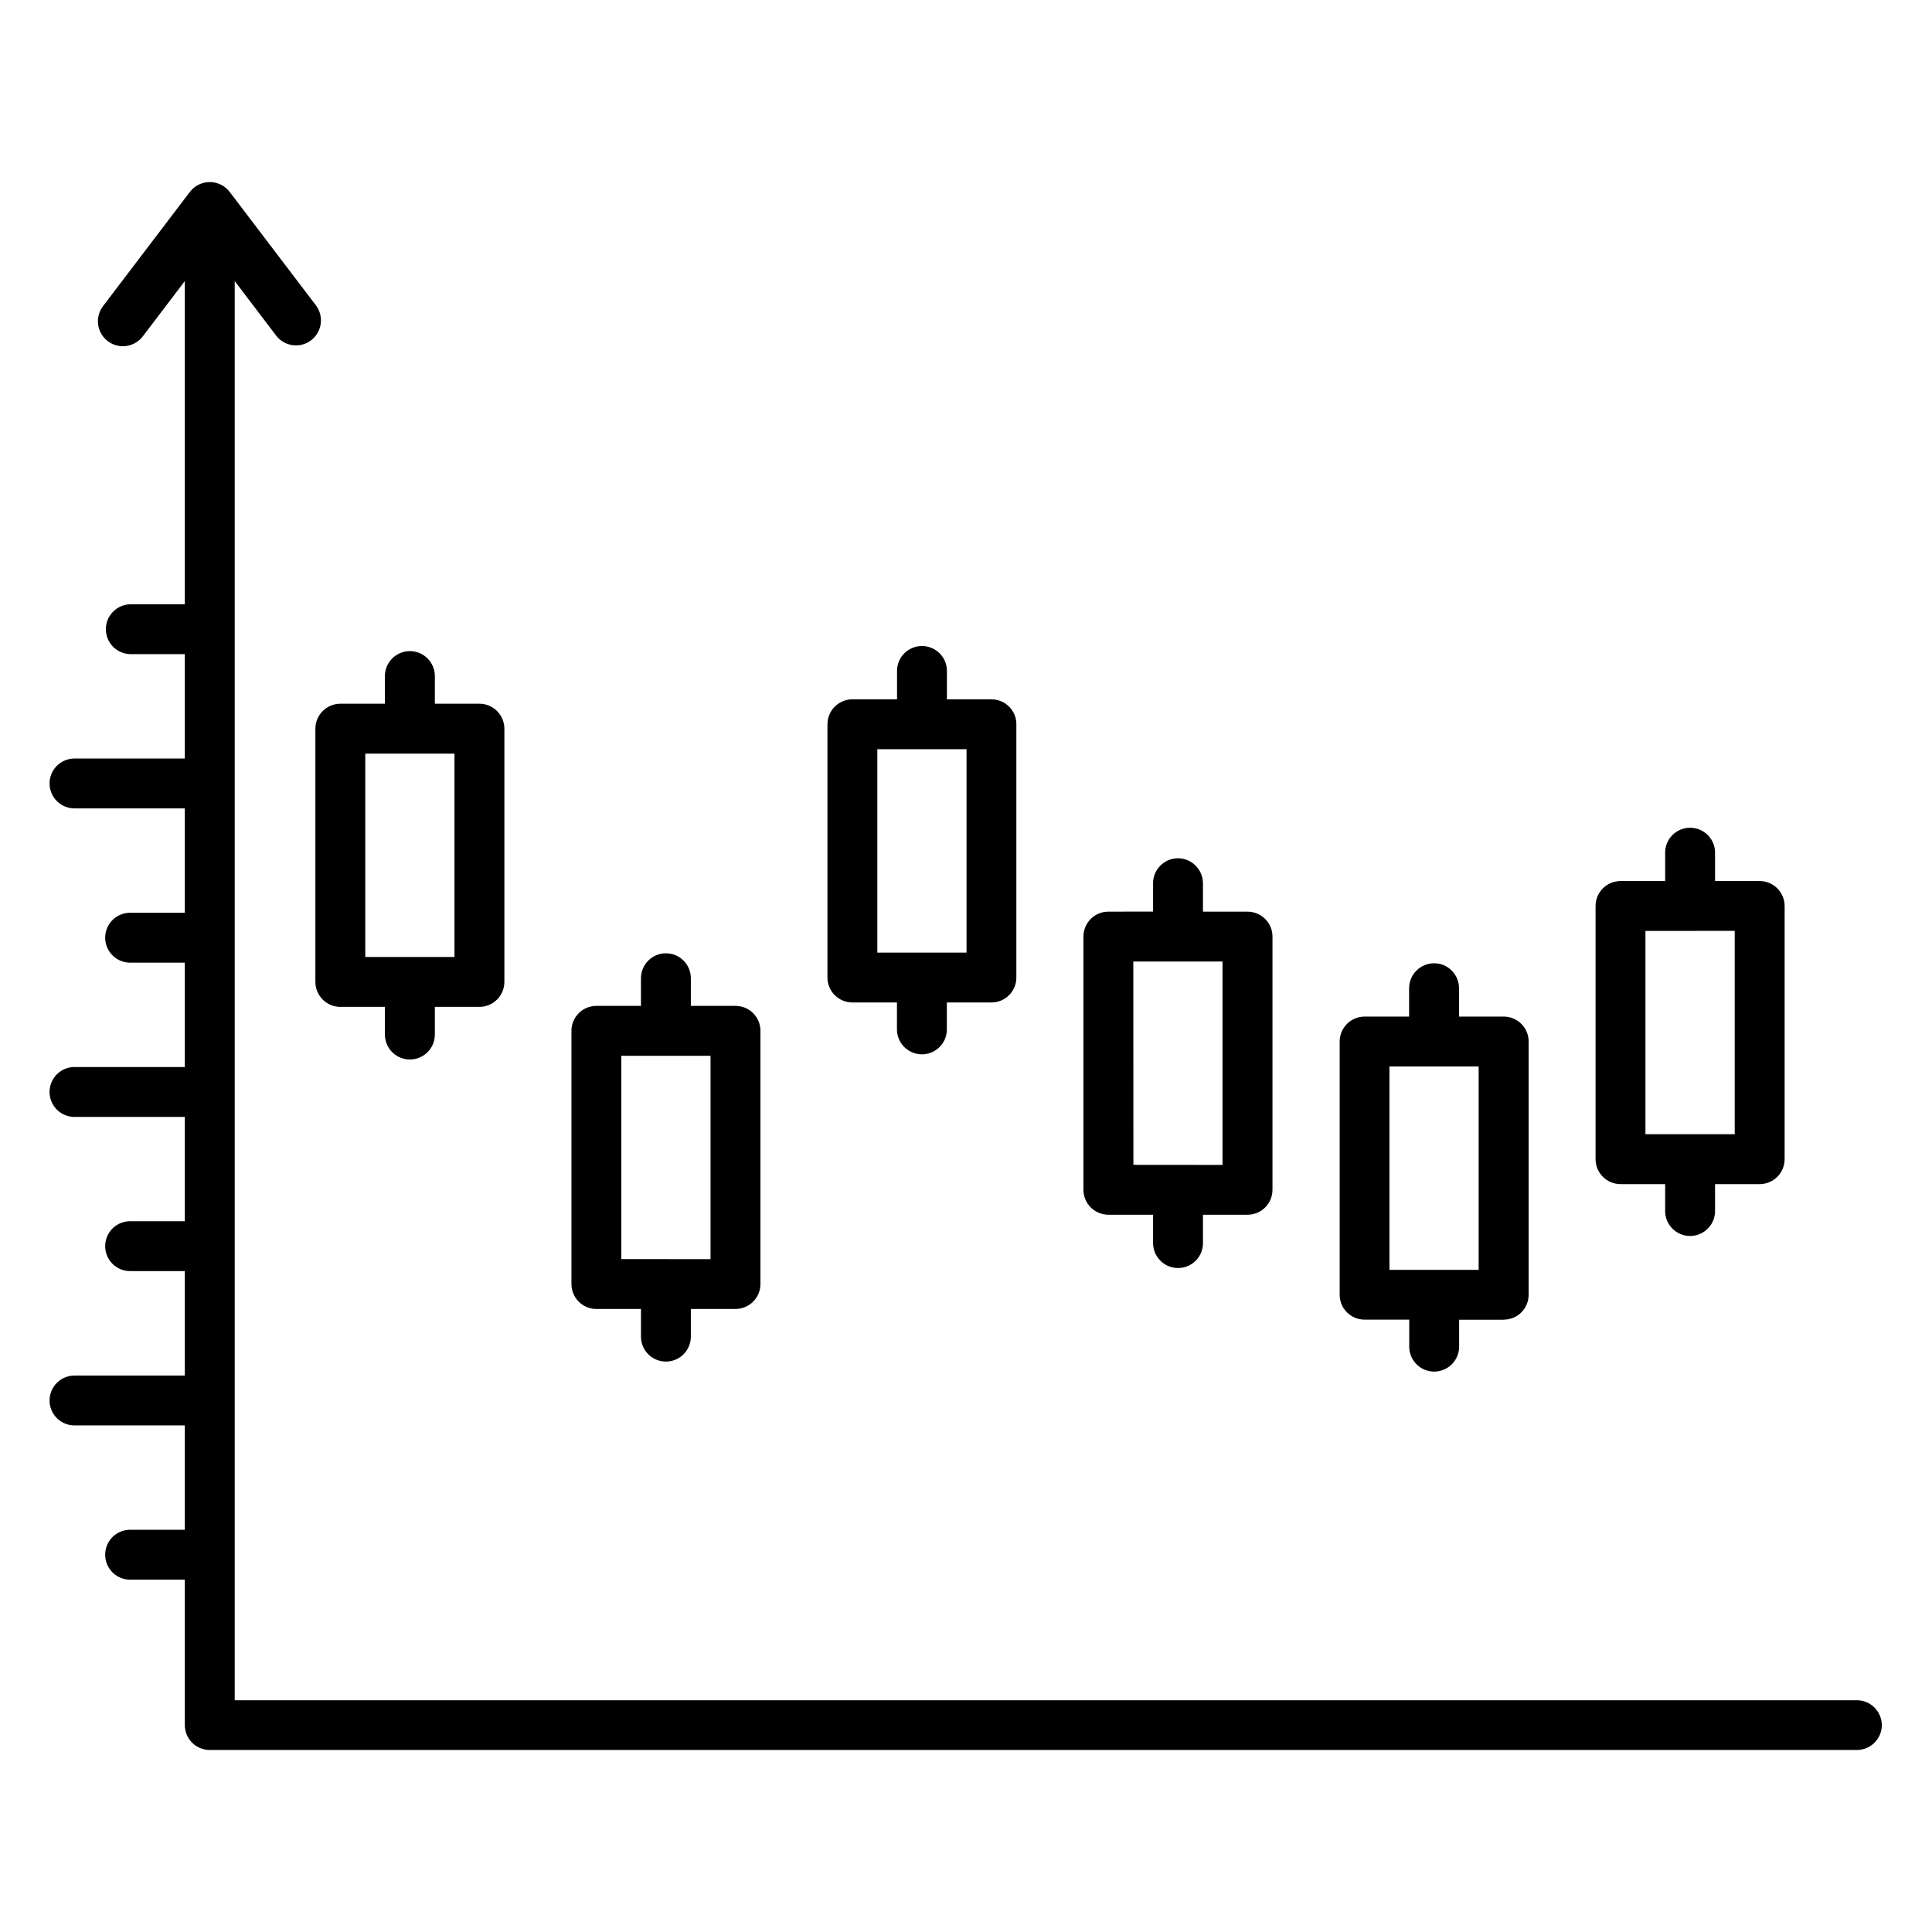 <?xml version="1.0" encoding="UTF-8"?> <svg xmlns="http://www.w3.org/2000/svg" viewBox="0 0 100 100" fill-rule="evenodd"><path d="m70.633 68.305h2.309v1.434c0.02 0.699 0.59 1.254 1.289 1.254s1.273-0.555 1.293-1.254v-1.43h2.309v-0.004c0.34 0 0.668-0.133 0.91-0.375 0.242-0.242 0.379-0.57 0.379-0.914v-13.105c0-0.715-0.578-1.293-1.289-1.293h-2.316v-1.43c0.012-0.348-0.121-0.688-0.363-0.938-0.242-0.25-0.578-0.391-0.926-0.391-0.352 0-0.684 0.141-0.926 0.391-0.246 0.25-0.375 0.59-0.367 0.938v1.43h-2.301c-0.715 0-1.293 0.578-1.293 1.293v13.105c0 0.344 0.137 0.672 0.379 0.914 0.242 0.242 0.57 0.375 0.914 0.375zm1.285-13.105h4.617v10.527h-4.617zm25.484 34.09c0 0.711-0.578 1.289-1.293 1.289h-85.254c-0.711 0-1.289-0.578-1.289-1.289v-7.527h-2.793c-0.348 0.012-0.688-0.121-0.938-0.363-0.25-0.246-0.391-0.578-0.391-0.926 0-0.352 0.141-0.684 0.391-0.93 0.25-0.242 0.59-0.371 0.938-0.363h2.793v-5.402h-5.672c-0.348 0.012-0.688-0.121-0.938-0.363-0.25-0.246-0.391-0.578-0.391-0.926 0-0.352 0.141-0.684 0.391-0.926 0.25-0.246 0.59-0.375 0.938-0.367h5.672v-5.406h-2.793c-0.348 0.012-0.688-0.121-0.938-0.363-0.25-0.246-0.391-0.578-0.391-0.926 0-0.352 0.141-0.684 0.391-0.93 0.25-0.242 0.59-0.371 0.938-0.363h2.793v-5.398h-5.672c-0.348 0.012-0.688-0.121-0.938-0.363-0.25-0.246-0.391-0.578-0.391-0.93 0-0.348 0.141-0.68 0.391-0.926 0.25-0.242 0.59-0.375 0.938-0.363h5.672v-5.402h-2.793c-0.348 0.008-0.688-0.121-0.938-0.367-0.25-0.242-0.391-0.574-0.391-0.926 0-0.348 0.141-0.684 0.391-0.926 0.25-0.242 0.59-0.375 0.938-0.363h2.793v-5.402h-5.672c-0.348 0.008-0.688-0.121-0.938-0.367-0.25-0.242-0.391-0.574-0.391-0.926 0-0.348 0.141-0.684 0.391-0.926 0.25-0.242 0.59-0.375 0.938-0.363h5.672v-5.402h-2.793c-0.715 0-1.293-0.578-1.293-1.293 0-0.711 0.578-1.289 1.293-1.289h2.793v-16.73l-2.16 2.844h-0.004c-0.203 0.281-0.512 0.465-0.855 0.516-0.344 0.051-0.691-0.039-0.969-0.25-0.277-0.211-0.457-0.523-0.5-0.867s0.055-0.691 0.27-0.965l4.481-5.894c0.246-0.32 0.625-0.508 1.027-0.508 0.406 0 0.785 0.188 1.031 0.508l4.481 5.894c0.41 0.57 0.293 1.363-0.266 1.789-0.559 0.426-1.355 0.324-1.793-0.223l-2.16-2.844v73.457h83.961c0.715 0 1.289 0.578 1.293 1.289zm-13.523-28h2.309v1.43c0.02 0.699 0.594 1.254 1.289 1.254 0.699 0 1.273-0.555 1.293-1.254v-1.43h2.309c0.711 0 1.289-0.574 1.293-1.289v-13.105c0-0.715-0.578-1.293-1.293-1.293h-2.309v-1.43c0.012-0.352-0.121-0.688-0.363-0.938-0.246-0.25-0.578-0.391-0.93-0.391-0.348 0-0.68 0.141-0.926 0.391-0.242 0.25-0.375 0.586-0.363 0.938v1.43h-2.309c-0.715 0-1.293 0.578-1.293 1.293v13.105c0.004 0.715 0.582 1.289 1.293 1.289zm1.289-13.105 4.621-0.004v10.527h-4.621zm-41.051 3.703h2.309v1.43c0.02 0.695 0.594 1.254 1.293 1.254s1.27-0.559 1.289-1.254v-1.43h2.309c0.715 0 1.289-0.578 1.289-1.293v-13.105c0.004-0.344-0.133-0.672-0.375-0.914-0.242-0.242-0.57-0.379-0.914-0.379h-2.305v-1.43c0.012-0.348-0.121-0.688-0.363-0.938-0.246-0.25-0.578-0.391-0.93-0.391-0.348 0-0.68 0.141-0.926 0.391-0.242 0.25-0.375 0.59-0.363 0.938v1.43h-2.309c-0.344 0-0.672 0.137-0.914 0.379-0.242 0.242-0.379 0.57-0.379 0.914v13.105c0 0.715 0.578 1.293 1.293 1.293zm1.293-13.109h4.617v10.527h-4.617zm-14.543 28.973h2.309v1.43c0 0.715 0.578 1.293 1.293 1.293 0.711 0 1.289-0.578 1.289-1.293v-1.43h2.309c0.715 0 1.293-0.578 1.293-1.293v-13.105c0-0.34-0.137-0.668-0.379-0.914-0.242-0.242-0.57-0.375-0.914-0.375h-2.309v-1.43c0-0.715-0.578-1.293-1.289-1.293-0.715 0-1.293 0.578-1.293 1.293v1.43h-2.309c-0.711 0-1.289 0.578-1.289 1.289v13.105c0 0.715 0.578 1.293 1.289 1.293zm1.293-13.105h4.617v10.527l-4.617-0.004zm-15.836-3.824c0 0.344 0.137 0.672 0.379 0.914s0.57 0.379 0.91 0.379h2.309v1.43c0 0.715 0.578 1.293 1.293 1.293s1.293-0.578 1.293-1.293v-1.43h2.309c0.34 0 0.668-0.137 0.91-0.379 0.242-0.242 0.379-0.57 0.379-0.914v-13.105c0-0.344-0.137-0.672-0.379-0.914-0.242-0.242-0.57-0.379-0.91-0.379h-2.309v-1.43c0-0.711-0.578-1.293-1.293-1.293s-1.293 0.582-1.293 1.293v1.43h-2.309c-0.34 0-0.668 0.137-0.91 0.379-0.242 0.242-0.379 0.57-0.379 0.91zm2.582-11.816h4.617v10.527h-4.617zm38.461 23.867h2.316v1.43c-0.008 0.352 0.121 0.688 0.367 0.938 0.242 0.25 0.574 0.391 0.926 0.391 0.348 0 0.684-0.141 0.926-0.391 0.242-0.25 0.375-0.586 0.363-0.938v-1.43h2.309c0.715 0 1.289-0.578 1.289-1.293v-13.105c0-0.711-0.578-1.289-1.289-1.289h-2.309v-1.434c0.008-0.348-0.125-0.684-0.367-0.934-0.242-0.254-0.578-0.395-0.926-0.395s-0.684 0.141-0.926 0.395c-0.242 0.25-0.375 0.586-0.363 0.934v1.43l-2.316 0.004c-0.34 0-0.668 0.133-0.91 0.375-0.242 0.242-0.379 0.574-0.379 0.914v13.105c0 0.344 0.137 0.672 0.379 0.914 0.238 0.242 0.57 0.379 0.91 0.379zm1.293-13.105h4.617v10.527l-4.613-0.004z"></path></svg> 